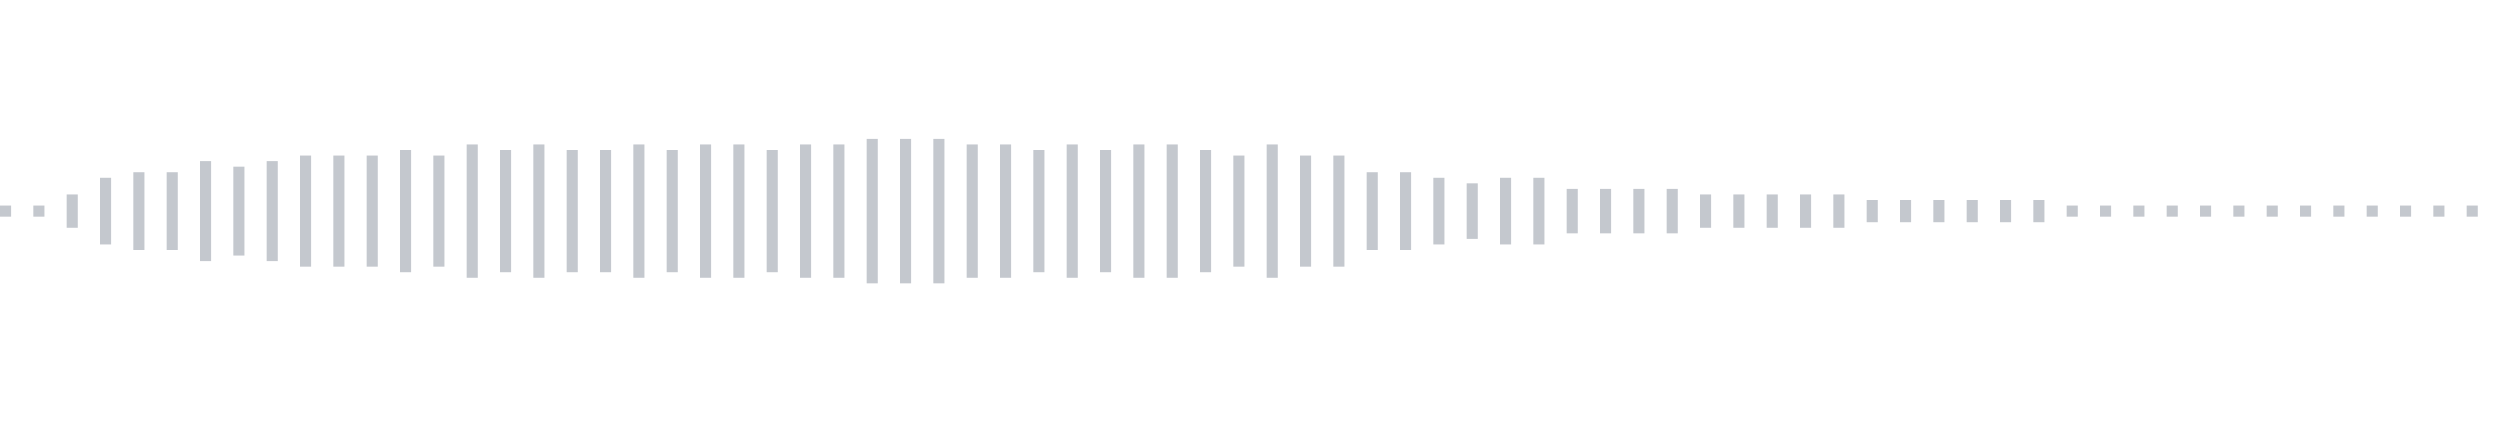 <svg xmlns="http://www.w3.org/2000/svg" xmlns:xlink="http://www.w3/org/1999/xlink" viewBox="0 0 225 38" preserveAspectRatio="none" width="100%" height="100%" fill="#C4C8CE"><g id="waveform-ce65adbf-045e-4ced-8857-d572441f3c4b"><rect x="0" y="18.5" width="1" height="1"/><rect x="3" y="18.5" width="1" height="1"/><rect x="6" y="17.5" width="1" height="3"/><rect x="9" y="16.0" width="1" height="6"/><rect x="12" y="15.5" width="1" height="7"/><rect x="15" y="15.5" width="1" height="7"/><rect x="18" y="14.5" width="1" height="9"/><rect x="21" y="15.0" width="1" height="8"/><rect x="24" y="14.5" width="1" height="9"/><rect x="27" y="14.0" width="1" height="10"/><rect x="30" y="14.0" width="1" height="10"/><rect x="33" y="14.0" width="1" height="10"/><rect x="36" y="13.5" width="1" height="11"/><rect x="39" y="14.0" width="1" height="10"/><rect x="42" y="13.0" width="1" height="12"/><rect x="45" y="13.5" width="1" height="11"/><rect x="48" y="13.0" width="1" height="12"/><rect x="51" y="13.5" width="1" height="11"/><rect x="54" y="13.5" width="1" height="11"/><rect x="57" y="13.0" width="1" height="12"/><rect x="60" y="13.5" width="1" height="11"/><rect x="63" y="13.0" width="1" height="12"/><rect x="66" y="13.0" width="1" height="12"/><rect x="69" y="13.5" width="1" height="11"/><rect x="72" y="13.0" width="1" height="12"/><rect x="75" y="13.0" width="1" height="12"/><rect x="78" y="12.5" width="1" height="13"/><rect x="81" y="12.5" width="1" height="13"/><rect x="84" y="12.5" width="1" height="13"/><rect x="87" y="13.0" width="1" height="12"/><rect x="90" y="13.0" width="1" height="12"/><rect x="93" y="13.5" width="1" height="11"/><rect x="96" y="13.0" width="1" height="12"/><rect x="99" y="13.5" width="1" height="11"/><rect x="102" y="13.0" width="1" height="12"/><rect x="105" y="13.0" width="1" height="12"/><rect x="108" y="13.5" width="1" height="11"/><rect x="111" y="14.0" width="1" height="10"/><rect x="114" y="13.0" width="1" height="12"/><rect x="117" y="14.0" width="1" height="10"/><rect x="120" y="14.0" width="1" height="10"/><rect x="123" y="15.5" width="1" height="7"/><rect x="126" y="15.5" width="1" height="7"/><rect x="129" y="16.0" width="1" height="6"/><rect x="132" y="16.5" width="1" height="5"/><rect x="135" y="16.0" width="1" height="6"/><rect x="138" y="16.0" width="1" height="6"/><rect x="141" y="17.0" width="1" height="4"/><rect x="144" y="17.0" width="1" height="4"/><rect x="147" y="17.0" width="1" height="4"/><rect x="150" y="17.0" width="1" height="4"/><rect x="153" y="17.5" width="1" height="3"/><rect x="156" y="17.5" width="1" height="3"/><rect x="159" y="17.5" width="1" height="3"/><rect x="162" y="17.5" width="1" height="3"/><rect x="165" y="17.5" width="1" height="3"/><rect x="168" y="18.0" width="1" height="2"/><rect x="171" y="18.0" width="1" height="2"/><rect x="174" y="18.0" width="1" height="2"/><rect x="177" y="18.0" width="1" height="2"/><rect x="180" y="18.0" width="1" height="2"/><rect x="183" y="18.0" width="1" height="2"/><rect x="186" y="18.5" width="1" height="1"/><rect x="189" y="18.5" width="1" height="1"/><rect x="192" y="18.5" width="1" height="1"/><rect x="195" y="18.5" width="1" height="1"/><rect x="198" y="18.5" width="1" height="1"/><rect x="201" y="18.5" width="1" height="1"/><rect x="204" y="18.5" width="1" height="1"/><rect x="207" y="18.5" width="1" height="1"/><rect x="210" y="18.5" width="1" height="1"/><rect x="213" y="18.5" width="1" height="1"/><rect x="216" y="18.5" width="1" height="1"/><rect x="219" y="18.5" width="1" height="1"/><rect x="222" y="18.5" width="1" height="1"/></g></svg>
